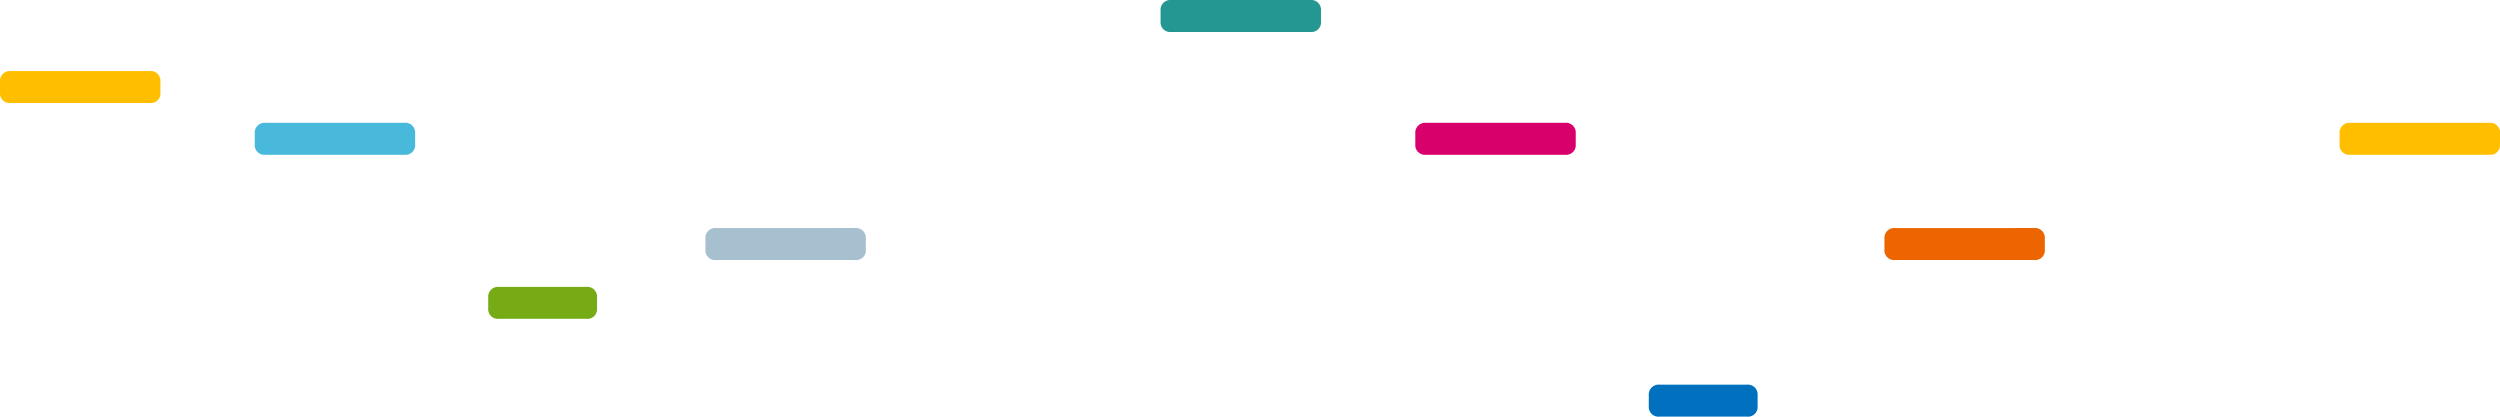 <svg xmlns="http://www.w3.org/2000/svg" width="492.047" height="82" viewBox="0 0 492.047 82"><g transform="translate(-1054 227)"><path d="M373.082,29.817a1.929,1.929,0,0,1,2.112,2.1v2.114a1.9,1.9,0,0,1-2.112,2.077h-27.34a1.906,1.906,0,0,1-2.12-2.077V31.921a1.941,1.941,0,0,1,2.12-2.1Z" transform="translate(988.939 -232.646)" fill="#d8006b"/><path d="M419.608,93.388a1.931,1.931,0,0,1,2.115,2.1v2.115a1.9,1.9,0,0,1-2.115,2.076h-17.18a1.907,1.907,0,0,1-2.121-2.076V95.491a1.941,1.941,0,0,1,2.121-2.1Z" transform="translate(978.206 -244.682)" fill="#0070bf"/><path d="M311.234,0a1.931,1.931,0,0,1,2.114,2.1V4.218a1.9,1.9,0,0,1-2.114,2.076h-27.34a1.906,1.906,0,0,1-2.121-2.076V2.1A1.941,1.941,0,0,1,283.895,0Z" transform="translate(1000.649 -227)" fill="#249793"/><path d="M200.728,55.363a1.929,1.929,0,0,1,2.112,2.1v2.115a1.9,1.9,0,0,1-2.112,2.076h-27.34a1.906,1.906,0,0,1-2.12-2.076V57.466a1.94,1.94,0,0,1,2.12-2.1Z" transform="translate(1021.572 -237.482)" fill="#a6c0cf"/><path d="M597.481,29.817a1.931,1.931,0,0,1,2.114,2.1v2.114a1.9,1.9,0,0,1-2.114,2.077H570.143a1.907,1.907,0,0,1-2.12-2.077V31.921a1.941,1.941,0,0,1,2.12-2.1Z" transform="translate(946.451 -232.646)" fill="#ffbf00"/><path d="M486.977,55.363a1.928,1.928,0,0,1,2.111,2.1v2.115a1.894,1.894,0,0,1-2.111,2.076h-27.34a1.906,1.906,0,0,1-2.119-2.076V57.466a1.94,1.94,0,0,1,2.119-2.1Z" transform="translate(967.374 -237.482)" fill="#ec6500"/><path d="M91.307,29.817a1.929,1.929,0,0,1,2.112,2.1v2.114a1.9,1.9,0,0,1-2.112,2.077H63.968a1.906,1.906,0,0,1-2.12-2.077V31.921a1.94,1.94,0,0,1,2.12-2.1Z" transform="translate(1042.29 -232.646)" fill="#49b9db"/><path d="M137.834,69.646a1.931,1.931,0,0,1,2.115,2.1v2.114a1.9,1.9,0,0,1-2.115,2.076h-17.18a1.907,1.907,0,0,1-2.121-2.076V71.75a1.941,1.941,0,0,1,2.121-2.1Z" transform="translate(1031.557 -240.187)" fill="#76ab16"/><path d="M29.459,17.248a1.931,1.931,0,0,1,2.115,2.1v2.114a1.9,1.9,0,0,1-2.115,2.077H2.12A1.906,1.906,0,0,1,0,21.466V19.352a1.94,1.94,0,0,1,2.12-2.1Z" transform="translate(1054 -230.266)" fill="#ffbf00"/></g></svg>